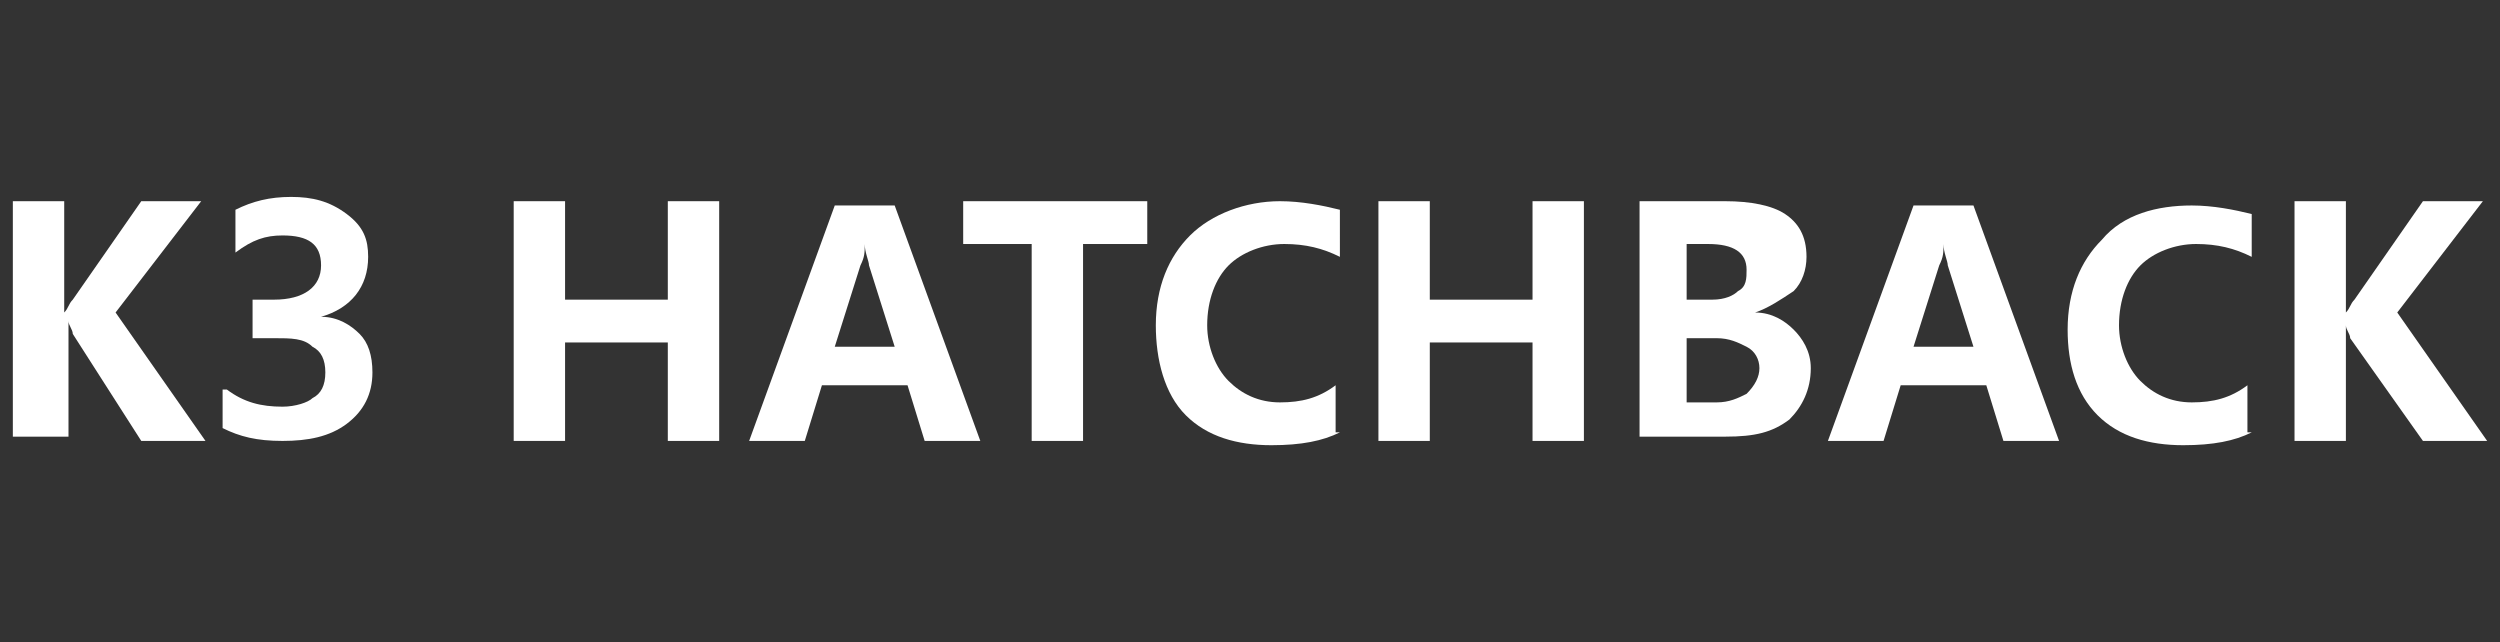 <?xml version="1.0" encoding="utf-8"?>
<!-- Generator: Adobe Illustrator 24.0.1, SVG Export Plug-In . SVG Version: 6.00 Build 0)  -->
<svg version="1.1" id="Capa_1" xmlns="http://www.w3.org/2000/svg" xmlns:xlink="http://www.w3.org/1999/xlink" x="0px" y="0px"
	 viewBox="0 0 58.4 15" style="enable-background:new 0 0 58.4 15;" xml:space="preserve">
<rect x="0" y="0" width="58.4" height="15" fill="#333333" stroke="none"/>
<style type="text/css">
	.st0{fill:#FFFFFF;}
</style>
<title>Kia_Rio_Logo</title>
<g>
	<path class="st0" d="M4.8,10.3H3.3L1.7,7.8c0-0.1-0.1-0.2-0.1-0.3h0v2.7H0.3V4.7h1.2v2.6h0c0.1-0.1,0.1-0.2,0.2-0.3l1.6-2.3h1.4
		l-2,2.6L4.8,10.3z"/>
	<path class="st0" d="M5.3,9.1c0.4,0.3,0.8,0.4,1.3,0.4c0.3,0,0.6-0.1,0.7-0.2c0.2-0.1,0.3-0.3,0.3-0.6c0-0.3-0.1-0.5-0.3-0.6
		C7.1,7.9,6.8,7.9,6.4,7.9H5.9V7h0.5c0.7,0,1.1-0.3,1.1-0.8c0-0.5-0.3-0.7-0.9-0.7c-0.4,0-0.7,0.1-1.1,0.4v-1
		c0.4-0.2,0.8-0.3,1.3-0.3c0.5,0,0.9,0.1,1.3,0.4s0.5,0.6,0.5,1c0,0.7-0.4,1.2-1.1,1.4v0c0.4,0,0.7,0.2,0.9,0.4s0.3,0.5,0.3,0.9
		c0,0.5-0.2,0.9-0.6,1.2c-0.4,0.3-0.9,0.4-1.5,0.4c-0.6,0-1-0.1-1.4-0.3V9.1z"/>
	<path class="st0" d="M16.8,10.3h-1.2V8h-2.4v2.3h-1.2V4.7h1.2V7h2.4V4.7h1.2V10.3z"/>
	<path class="st0" d="M22.9,10.3h-1.3L21.2,9h-2l-0.4,1.3h-1.3l2-5.5h1.4L22.9,10.3z M20.9,8.1l-0.6-1.9c0-0.1-0.1-0.3-0.1-0.5h0
		c0,0.2,0,0.3-0.1,0.5l-0.6,1.9H20.9z"/>
	<path class="st0" d="M26.9,5.7h-1.6v4.6h-1.2V5.7h-1.6v-1h4.3V5.7z"/>
	<path class="st0" d="M31.3,10.1c-0.4,0.2-0.9,0.3-1.6,0.3c-0.8,0-1.5-0.2-2-0.7S27,8.4,27,7.6c0-0.9,0.3-1.6,0.8-2.1
		s1.3-0.8,2.1-0.8c0.5,0,1,0.1,1.4,0.2V6c-0.4-0.2-0.8-0.3-1.3-0.3c-0.5,0-1,0.2-1.3,0.5c-0.3,0.3-0.5,0.8-0.5,1.4
		c0,0.5,0.2,1,0.5,1.3c0.3,0.3,0.7,0.5,1.2,0.5c0.5,0,0.9-0.1,1.3-0.4V10.1z"/>
	<path class="st0" d="M37,10.3h-1.2V8h-2.4v2.3h-1.2V4.7h1.2V7h2.4V4.7H37V10.3z"/>
	<path class="st0" d="M38.3,10.3V4.7h2c0.6,0,1.1,0.1,1.4,0.3c0.3,0.2,0.5,0.5,0.5,1c0,0.3-0.1,0.6-0.3,0.8C41.6,7,41.3,7.2,41,7.3
		v0c0.4,0,0.7,0.2,0.9,0.4c0.2,0.2,0.4,0.5,0.4,0.9c0,0.5-0.2,0.9-0.5,1.2c-0.4,0.3-0.8,0.4-1.5,0.4H38.3z M39.4,5.6V7H40
		c0.3,0,0.5-0.1,0.6-0.2c0.2-0.1,0.2-0.3,0.2-0.5c0-0.4-0.3-0.6-0.9-0.6H39.4z M39.4,7.9v1.5h0.7c0.3,0,0.5-0.1,0.7-0.2
		C41,9,41.1,8.8,41.1,8.6c0-0.2-0.1-0.4-0.3-0.5c-0.2-0.1-0.4-0.2-0.7-0.2H39.4z"/>
	<path class="st0" d="M48.1,10.3h-1.3L46.4,9h-2l-0.4,1.3h-1.3l2-5.5h1.4L48.1,10.3z M46.1,8.1l-0.6-1.9c0-0.1-0.1-0.3-0.1-0.5h0
		c0,0.2,0,0.3-0.1,0.5l-0.6,1.9H46.1z"/>
	<path class="st0" d="M52.6,10.1c-0.4,0.2-0.9,0.3-1.6,0.3c-0.8,0-1.5-0.2-2-0.7s-0.7-1.2-0.7-2c0-0.9,0.3-1.6,0.8-2.1
		c0.5-0.6,1.3-0.8,2.1-0.8c0.5,0,1,0.1,1.4,0.2V6c-0.4-0.2-0.8-0.3-1.3-0.3c-0.5,0-1,0.2-1.3,0.5c-0.3,0.3-0.5,0.8-0.5,1.4
		c0,0.5,0.2,1,0.5,1.3c0.3,0.3,0.7,0.5,1.2,0.5c0.5,0,0.9-0.1,1.3-0.4V10.1z"/>
	<path class="st0" d="M58.1,10.3h-1.5l-1.7-2.4c0-0.1-0.1-0.2-0.1-0.3h0v2.7h-1.2V4.7h1.2v2.6h0c0.1-0.1,0.1-0.2,0.2-0.3l1.6-2.3
		h1.4l-2,2.6L58.1,10.3z"/>
</g>
</svg>
